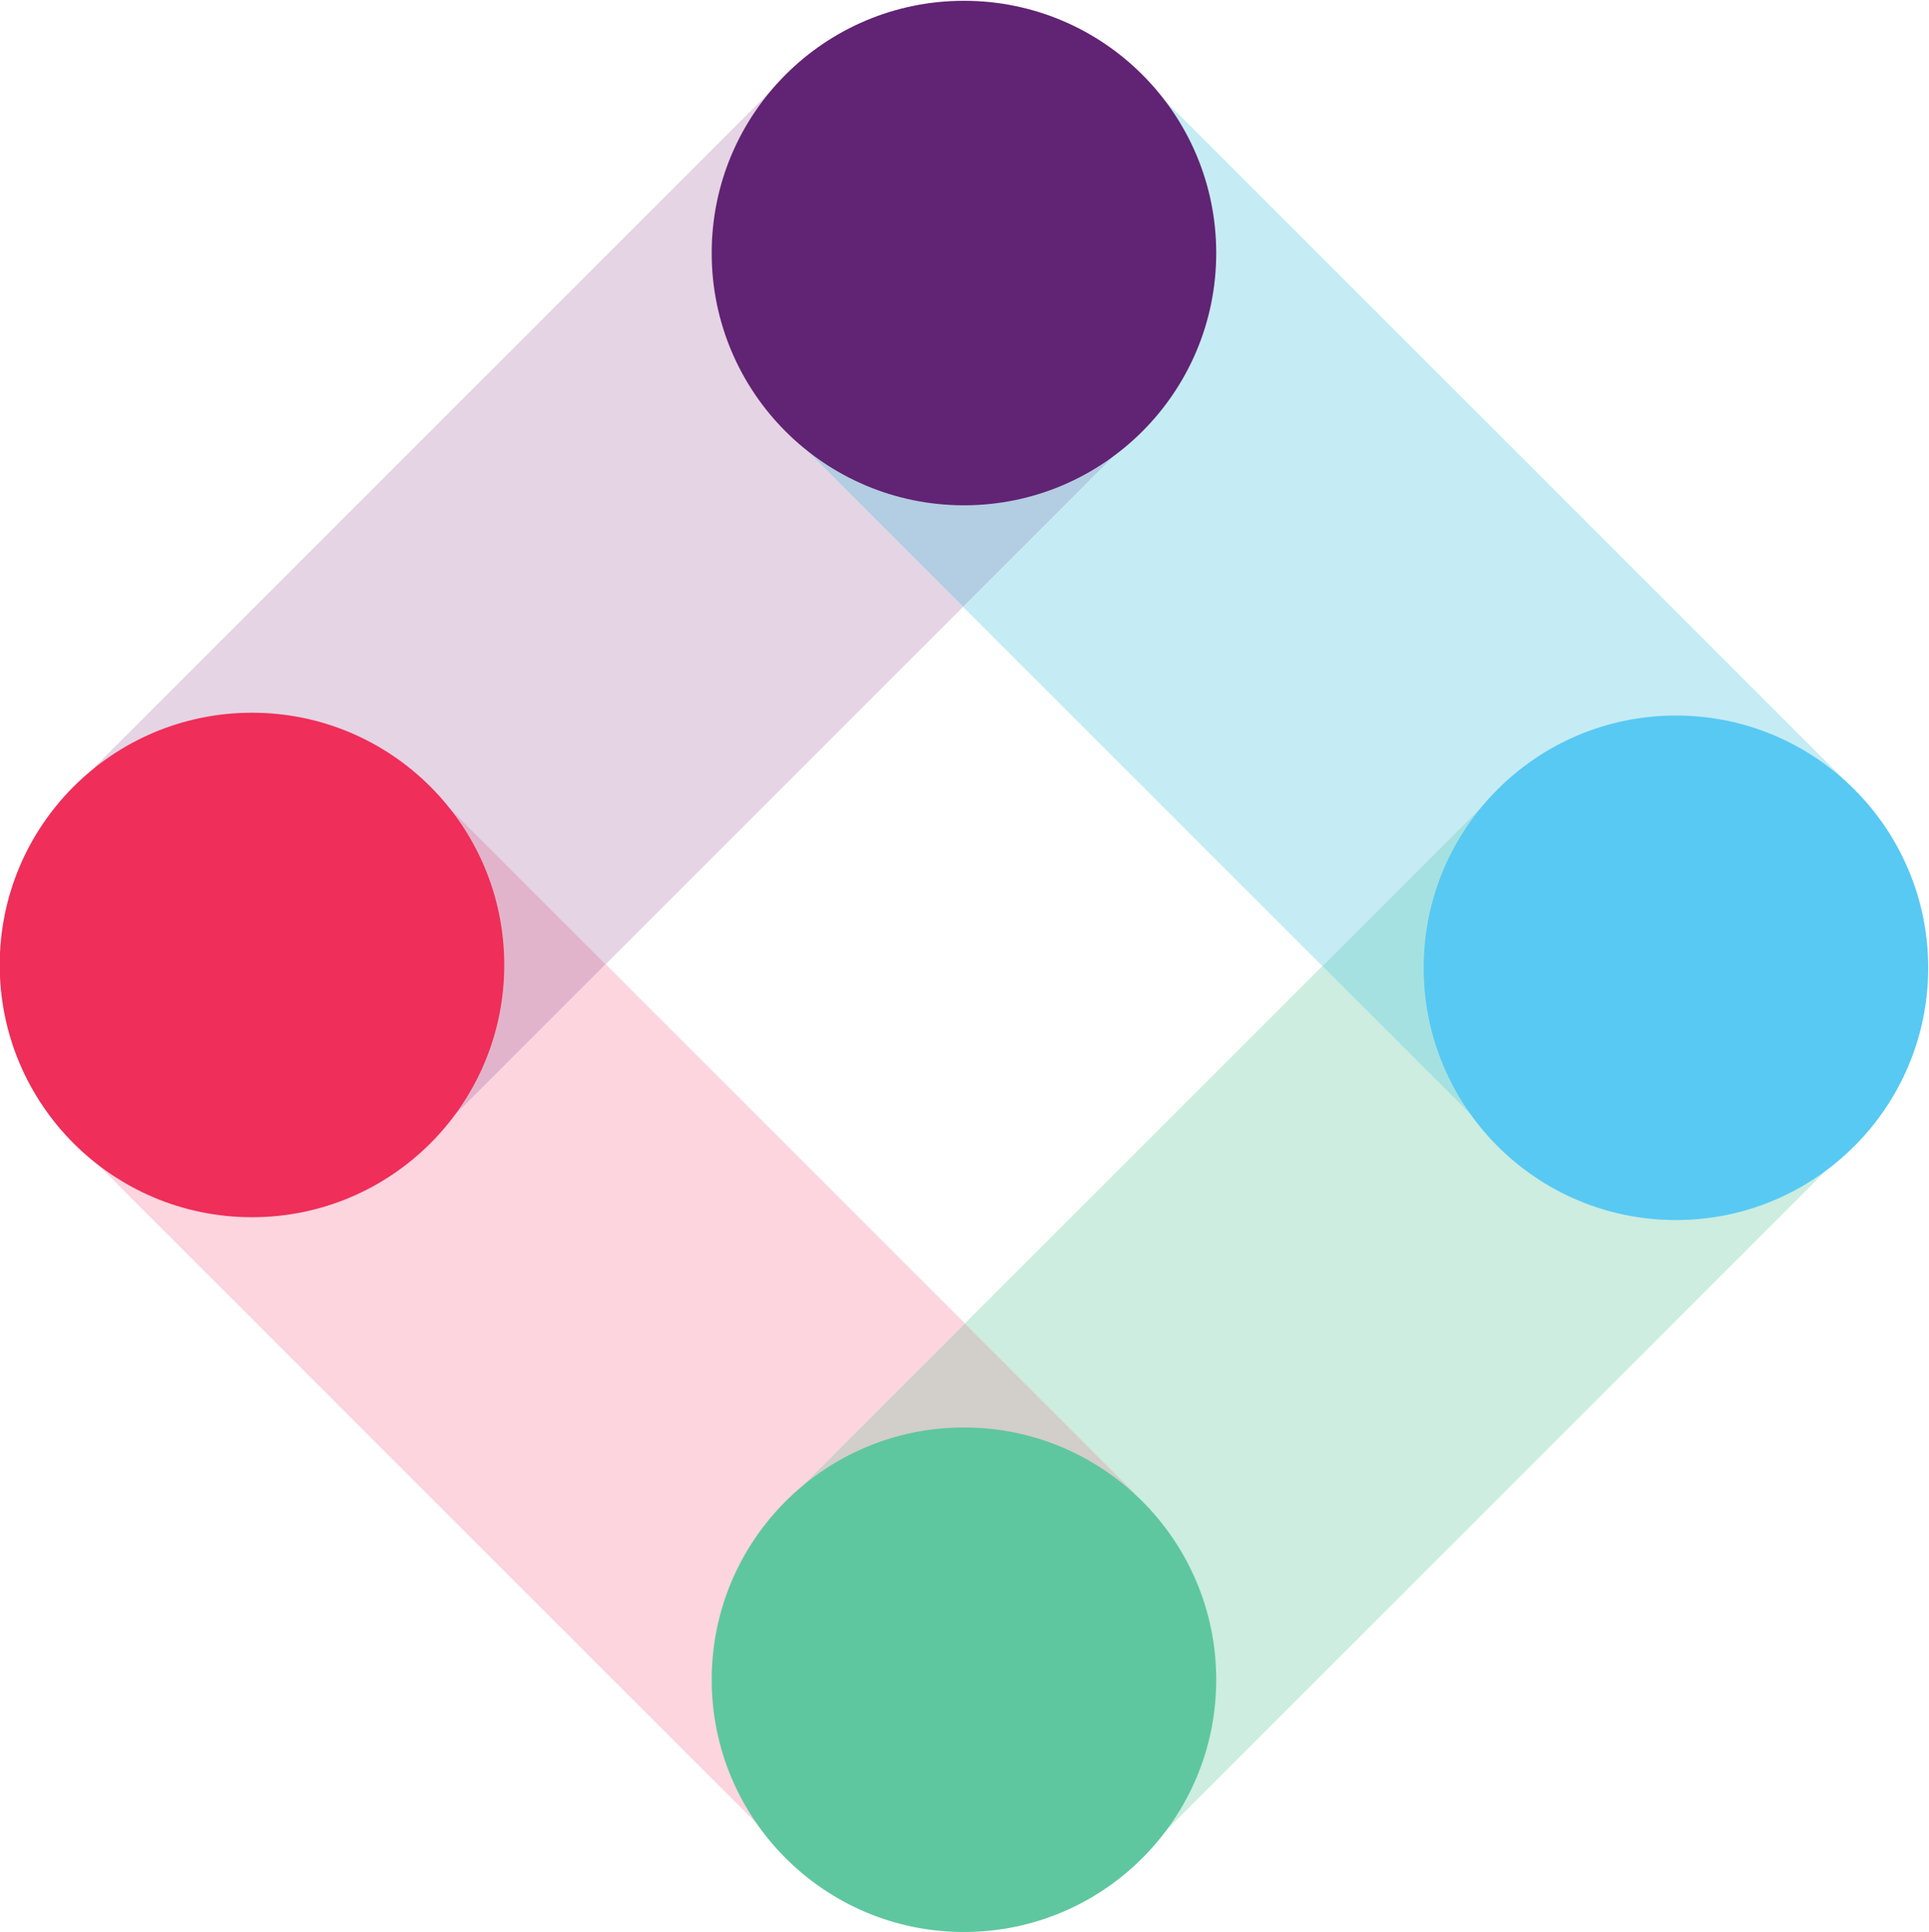 <svg viewBox="238.44 0 383.89 384.44" xmlns="http://www.w3.org/2000/svg" version="1.1">
  <g transform="matrix(1.333,0,0,-1.333,0,643.707)">
    <g transform="scale(0.1)">
      <path style="fill:#cceddf;fill-opacity:1;fill-rule:nonzero;stroke:none" d="m 3505.6,2072.03 h -0.04 l -275.12,275.12 252.41,252.39 v 0.04 l -253.55,253.55 533.56,533.55 257.05,-257.04 263.51,263.5 271.62,-271.62 -1049.46,-1049.51"></path>
      <path style="fill:#c5ecf4;fill-opacity:1;fill-rule:nonzero;stroke:none" d="m 3762.86,3386.68 -536.29,536.29 281.19,281.19 -256.14,256.12 247.51,247.5 1049.48,-1049.47 -0.01,-0.01 -265.18,-265.16 -257.04,257.05 -263.52,-263.51"></path>
      <path style="fill:#a5e1e1;fill-opacity:1;fill-rule:nonzero;stroke:none" d="m 4019.91,3129.64 -257.05,257.04 263.52,263.51 257.04,-257.05 -263.51,-263.5"></path>
      <path style="fill:#fcd5df;fill-opacity:1;fill-rule:nonzero;stroke:none" d="M 2954.16,2070.89 1904.69,3120.37 v 0 l 293.95,293.95 259.65,-259.63 234.73,234.74 536.28,-536.3 -252.43,-252.42 h 0.01 l 253.56,-253.56 -276.28,-276.26"></path>
      <path style="fill:#d2cec9;fill-opacity:1;fill-rule:nonzero;stroke:none" d="m 3230.44,2347.15 -253.57,253.56 0.01,0.01 252.42,252.41 253.56,-253.57 -0.01,-0.02 -252.41,-252.39"></path>
      <path style="fill:#b3cde2;fill-opacity:1;fill-rule:nonzero;stroke:none" d="m 3226.57,3922.97 -256.14,256.14 0.01,0.01 281.18,281.16 256.14,-256.12 -281.19,-281.19"></path>
      <path style="fill:#e5d4e4;fill-opacity:1;fill-rule:nonzero;stroke:none" d="m 2693.02,3389.43 -259.63,259.64 -0.02,-0.02 -234.73,-234.73 -269.05,269.04 1049.47,1049.47 272.56,-272.55 -281.19,-281.17 0.01,-0.01 256.13,-256.13 -533.55,-533.54"></path>
      <path style="fill:#e2b4cc;fill-opacity:1;fill-rule:nonzero;stroke:none" d="m 2458.29,3154.69 -259.65,259.63 234.73,234.73 h 0.04 l 259.61,-259.62 -234.73,-234.74"></path>
      <path style="fill:#612373;fill-opacity:1;fill-rule:nonzero;stroke:none" d="m 3227.88,4827.83 c 208.01,0 376.63,-168.62 376.63,-376.62 0,-208.01 -168.62,-376.62 -376.63,-376.62 -208,0 -376.62,168.61 -376.62,376.62 0,208 168.62,376.62 376.62,376.62"></path>
      <path style="fill:#58c9f3;fill-opacity:1;fill-rule:nonzero;stroke:none" d="m 4290.83,3760.72 c 208,0 376.63,-168.62 376.63,-376.62 0,-208.04 -168.63,-376.66 -376.63,-376.66 -208,0 -376.62,168.62 -376.62,376.66 0,208 168.62,376.62 376.62,376.62"></path>
      <path style="fill:#5ec7a0;fill-opacity:1;fill-rule:nonzero;stroke:none" d="m 3227.88,2697.78 c 208.01,0 376.63,-168.62 376.63,-376.62 0,-208.01 -168.62,-376.66 -376.63,-376.66 -208,0 -376.62,168.65 -376.62,376.66 0,208 168.62,376.62 376.62,376.62"></path>
      <path style="fill:#ef2e59;fill-opacity:1;fill-rule:nonzero;stroke:none" d="m 2164.94,3764.9 c 208.01,0 376.62,-168.62 376.62,-376.62 0,-208.04 -168.61,-376.62 -376.62,-376.62 -208,0 -376.62,168.58 -376.62,376.62 0,208 168.62,376.62 376.62,376.62"></path>
    </g>
  </g>
</svg>
